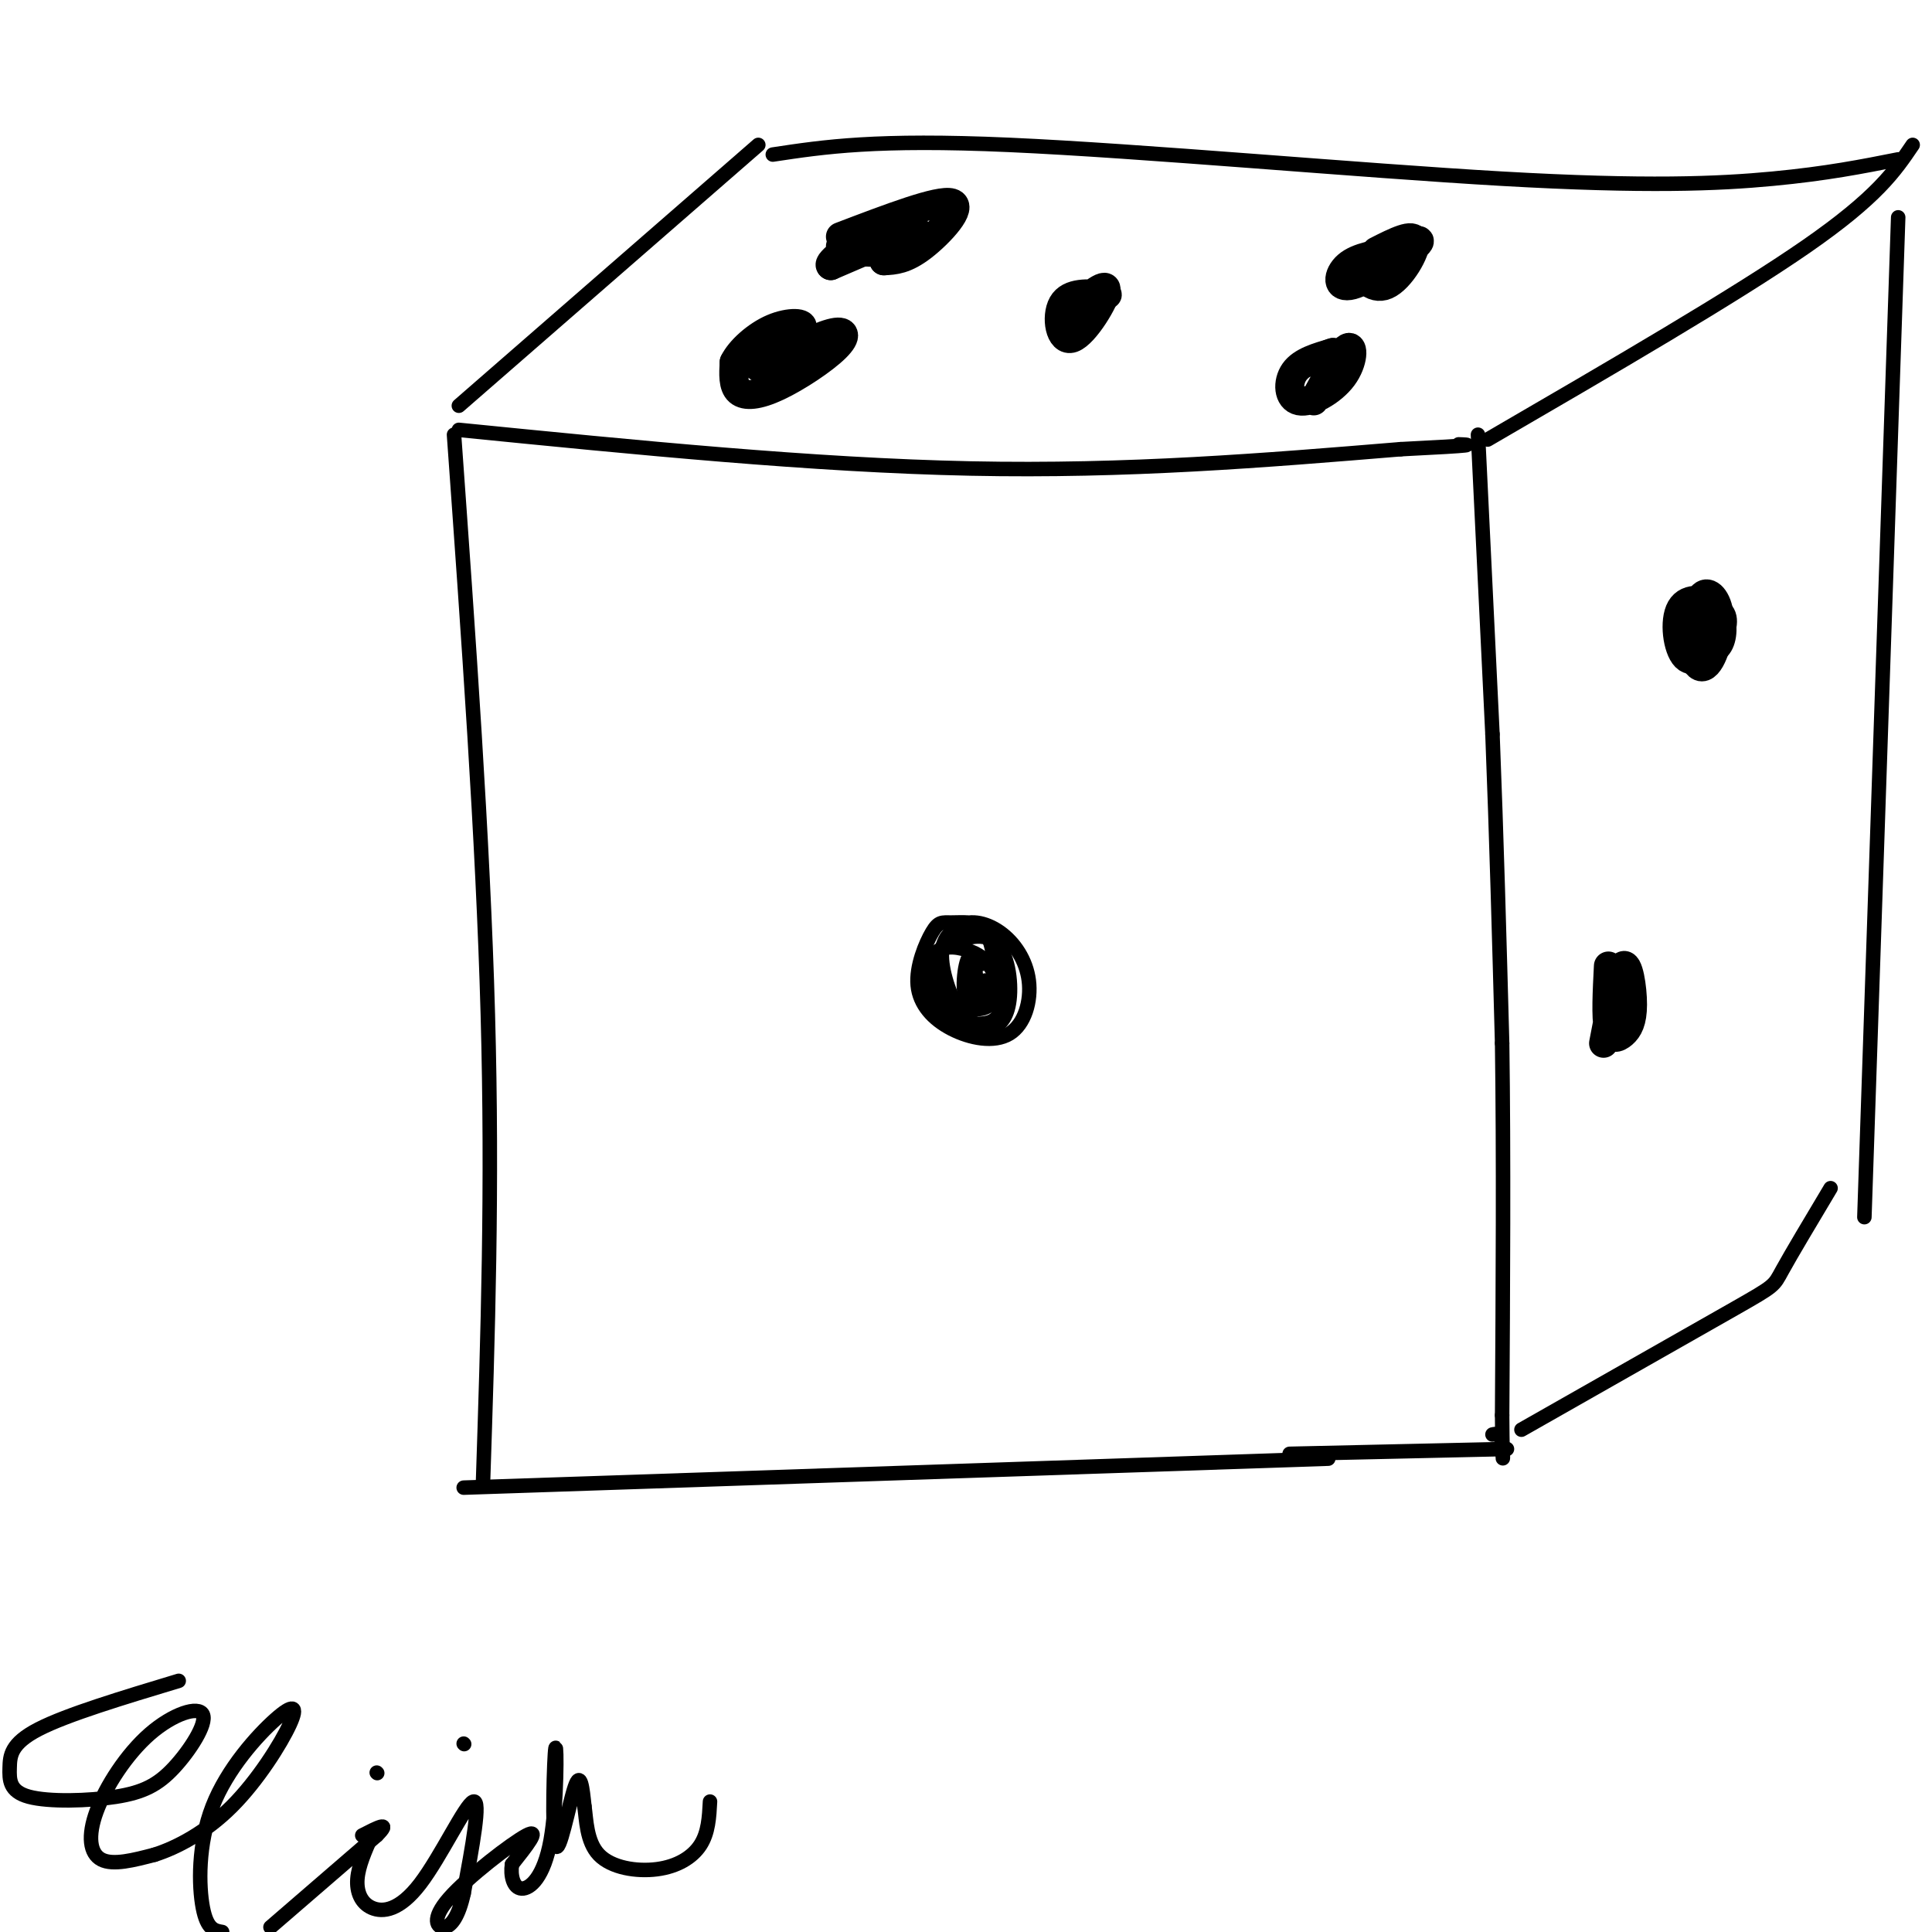 <svg viewBox='0 0 400 400' version='1.1' xmlns='http://www.w3.org/2000/svg' xmlns:xlink='http://www.w3.org/1999/xlink'><g fill='none' stroke='rgb(0,0,0)' stroke-width='3' stroke-linecap='round' stroke-linejoin='round'><path d='M94,90c3.000,41.917 6.000,83.833 7,120c1.000,36.167 0.000,66.583 -1,97'/><path d='M96,308c0.000,0.000 179.000,-6.000 179,-6'/><path d='M267,301c0.000,0.000 45.000,-1.000 45,-1'/><path d='M95,89c36.750,3.667 73.500,7.333 106,8c32.500,0.667 60.750,-1.667 89,-4'/><path d='M290,93c16.833,-0.833 14.417,-0.917 12,-1'/><path d='M95,84c0.000,0.000 62.000,-54.000 62,-54'/><path d='M160,32c10.685,-1.613 21.369,-3.226 49,-2c27.631,1.226 72.208,5.292 102,7c29.792,1.708 44.798,1.060 56,0c11.202,-1.060 18.601,-2.530 26,-4'/><path d='M308,91c25.667,-14.917 51.333,-29.833 66,-40c14.667,-10.167 18.333,-15.583 22,-21'/><path d='M393,45c0.000,0.000 -7.000,207.000 -7,207'/><path d='M315,296c17.689,-10.044 35.378,-20.089 44,-25c8.622,-4.911 8.178,-4.689 10,-8c1.822,-3.311 5.911,-10.156 10,-17'/><path d='M306,90c0.000,0.000 3.000,62.000 3,62'/><path d='M309,152c0.833,21.000 1.417,42.500 2,64'/><path d='M311,216c0.333,23.500 0.167,50.250 0,77'/><path d='M311,293c0.089,13.400 0.311,8.400 0,6c-0.311,-2.400 -1.156,-2.200 -2,-2'/><path d='M206,199c-0.141,-2.856 -0.281,-5.713 -2,-7c-1.719,-1.287 -5.016,-1.005 -7,-1c-1.984,0.005 -2.653,-0.265 -4,2c-1.347,2.265 -3.370,7.067 -3,11c0.370,3.933 3.135,6.998 7,9c3.865,2.002 8.831,2.943 12,1c3.169,-1.943 4.540,-6.768 4,-11c-0.540,-4.232 -2.992,-7.870 -6,-10c-3.008,-2.130 -6.574,-2.751 -9,-1c-2.426,1.751 -3.713,5.876 -5,10'/><path d='M193,202c-0.686,3.172 0.098,6.102 3,8c2.902,1.898 7.923,2.766 10,1c2.077,-1.766 1.212,-6.165 0,-9c-1.212,-2.835 -2.771,-4.108 -5,-5c-2.229,-0.892 -5.128,-1.405 -7,0c-1.872,1.405 -2.718,4.727 -2,7c0.718,2.273 3.001,3.497 6,4c2.999,0.503 6.714,0.287 8,-2c1.286,-2.287 0.143,-6.643 -1,-11'/><path d='M205,195c-1.227,-2.567 -3.795,-3.483 -6,-3c-2.205,0.483 -4.047,2.365 -4,6c0.047,3.635 1.982,9.023 4,12c2.018,2.977 4.117,3.542 6,3c1.883,-0.542 3.549,-2.190 4,-6c0.451,-3.810 -0.313,-9.783 -3,-12c-2.687,-2.217 -7.298,-0.677 -10,1c-2.702,1.677 -3.497,3.490 -3,6c0.497,2.510 2.285,5.717 4,7c1.715,1.283 3.358,0.641 5,0'/><path d='M202,209c0.699,-3.007 -0.053,-10.524 -1,-11c-0.947,-0.476 -2.088,6.091 -1,9c1.088,2.909 4.405,2.161 6,0c1.595,-2.161 1.468,-5.736 0,-7c-1.468,-1.264 -4.277,-0.218 -5,1c-0.723,1.218 0.638,2.609 2,4'/><path d='M203,205c0.500,0.333 0.750,-0.833 1,-2'/></g>
<g fill='none' stroke='rgb(0,0,0)' stroke-width='6' stroke-linecap='round' stroke-linejoin='round'><path d='M174,49c10.200,-3.889 20.400,-7.778 23,-7c2.600,0.778 -2.400,6.222 -6,9c-3.600,2.778 -5.800,2.889 -8,3'/><path d='M183,54c1.111,-1.178 7.889,-5.622 7,-6c-0.889,-0.378 -9.444,3.311 -18,7'/><path d='M172,55c-1.164,-0.435 4.925,-5.024 9,-7c4.075,-1.976 6.136,-1.340 6,0c-0.136,1.340 -2.467,3.383 -5,4c-2.533,0.617 -5.266,-0.191 -8,-1'/><path d='M157,76c5.925,-3.073 11.850,-6.147 15,-7c3.150,-0.853 3.525,0.514 1,3c-2.525,2.486 -7.949,6.093 -12,8c-4.051,1.907 -6.729,2.116 -8,1c-1.271,-1.116 -1.136,-3.558 -1,-6'/><path d='M152,75c1.167,-2.440 4.583,-5.542 8,-7c3.417,-1.458 6.833,-1.274 6,0c-0.833,1.274 -5.917,3.637 -11,6'/><path d='M285,52c3.863,-1.958 7.726,-3.917 8,-2c0.274,1.917 -3.042,7.708 -6,9c-2.958,1.292 -5.560,-1.917 -5,-4c0.560,-2.083 4.280,-3.042 8,-4'/><path d='M290,51c2.657,-1.158 5.300,-2.053 3,0c-2.300,2.053 -9.542,7.053 -13,8c-3.458,0.947 -3.131,-2.158 -1,-4c2.131,-1.842 6.065,-2.421 10,-3'/><path d='M272,83c2.820,-5.136 5.640,-10.271 7,-11c1.360,-0.729 1.262,2.949 -1,6c-2.262,3.051 -6.686,5.475 -9,5c-2.314,-0.475 -2.518,-3.850 -1,-6c1.518,-2.150 4.759,-3.075 8,-4'/><path d='M276,73c0.500,-0.333 -2.250,0.833 -5,2'/><path d='M221,65c4.060,-3.440 8.119,-6.881 8,-5c-0.119,1.881 -4.417,9.083 -7,10c-2.583,0.917 -3.452,-4.452 -2,-7c1.452,-2.548 5.226,-2.274 9,-2'/><path d='M229,61c1.000,-0.167 -1.000,0.417 -3,1'/><path d='M350,130c0.842,-3.278 1.684,-6.555 3,-7c1.316,-0.445 3.105,1.943 3,6c-0.105,4.057 -2.105,9.785 -4,9c-1.895,-0.785 -3.684,-8.081 -3,-11c0.684,-2.919 3.842,-1.459 7,0'/><path d='M356,127c1.176,1.022 0.616,3.577 -1,6c-1.616,2.423 -4.286,4.716 -6,3c-1.714,-1.716 -2.470,-7.439 -1,-10c1.470,-2.561 5.165,-1.959 7,0c1.835,1.959 1.810,5.274 1,7c-0.810,1.726 -2.405,1.863 -4,2'/><path d='M352,135c-0.833,0.000 -0.917,-1.000 -1,-2'/><path d='M332,216c1.427,-7.499 2.855,-14.998 4,-16c1.145,-1.002 2.008,4.494 2,8c-0.008,3.506 -0.887,5.021 -2,6c-1.113,0.979 -2.461,1.423 -3,-1c-0.539,-2.423 -0.270,-7.711 0,-13'/></g>
<g fill='none' stroke='rgb(0,0,0)' stroke-width='3' stroke-linecap='round' stroke-linejoin='round'><path d='M37,348c-11.581,3.496 -23.162,6.992 -29,10c-5.838,3.008 -5.933,5.528 -6,8c-0.067,2.472 -0.105,4.896 4,6c4.105,1.104 12.353,0.888 18,0c5.647,-0.888 8.693,-2.450 12,-6c3.307,-3.550 6.875,-9.089 6,-11c-0.875,-1.911 -6.193,-0.193 -11,4c-4.807,4.193 -9.102,10.860 -11,16c-1.898,5.140 -1.399,8.754 1,10c2.399,1.246 6.700,0.123 11,-1'/><path d='M32,384c4.602,-1.460 10.607,-4.609 16,-10c5.393,-5.391 10.174,-13.025 12,-17c1.826,-3.975 0.696,-4.292 -3,-1c-3.696,3.292 -9.956,10.194 -13,18c-3.044,7.806 -2.870,16.516 -2,21c0.870,4.484 2.435,4.742 4,5'/><path d='M56,399c0.000,0.000 22.000,-19.000 22,-19'/><path d='M78,380c3.167,-3.167 0.083,-1.583 -3,0'/><path d='M77,380c-1.396,3.139 -2.791,6.278 -3,9c-0.209,2.722 0.769,5.029 3,6c2.231,0.971 5.716,0.608 10,-5c4.284,-5.608 9.367,-16.459 11,-17c1.633,-0.541 -0.183,9.230 -2,19'/><path d='M96,392c-1.011,4.662 -2.539,6.817 -4,7c-1.461,0.183 -2.855,-1.604 1,-6c3.855,-4.396 12.959,-11.399 16,-13c3.041,-1.601 0.021,2.199 -3,6'/><path d='M106,386c-0.355,2.257 0.258,4.899 2,5c1.742,0.101 4.613,-2.340 6,-10c1.387,-7.660 1.289,-20.538 1,-19c-0.289,1.538 -0.770,17.491 0,20c0.770,2.509 2.791,-8.426 4,-12c1.209,-3.574 1.604,0.213 2,4'/><path d='M121,374c0.399,2.651 0.396,7.278 3,10c2.604,2.722 7.817,3.541 12,3c4.183,-0.541 7.338,-2.440 9,-5c1.662,-2.560 1.831,-5.780 2,-9'/><path d='M78,367c0.000,0.000 0.100,0.100 0.1,0.1'/><path d='M96,361c0.000,0.000 0.100,0.100 0.1,0.1'/></g>
</svg>